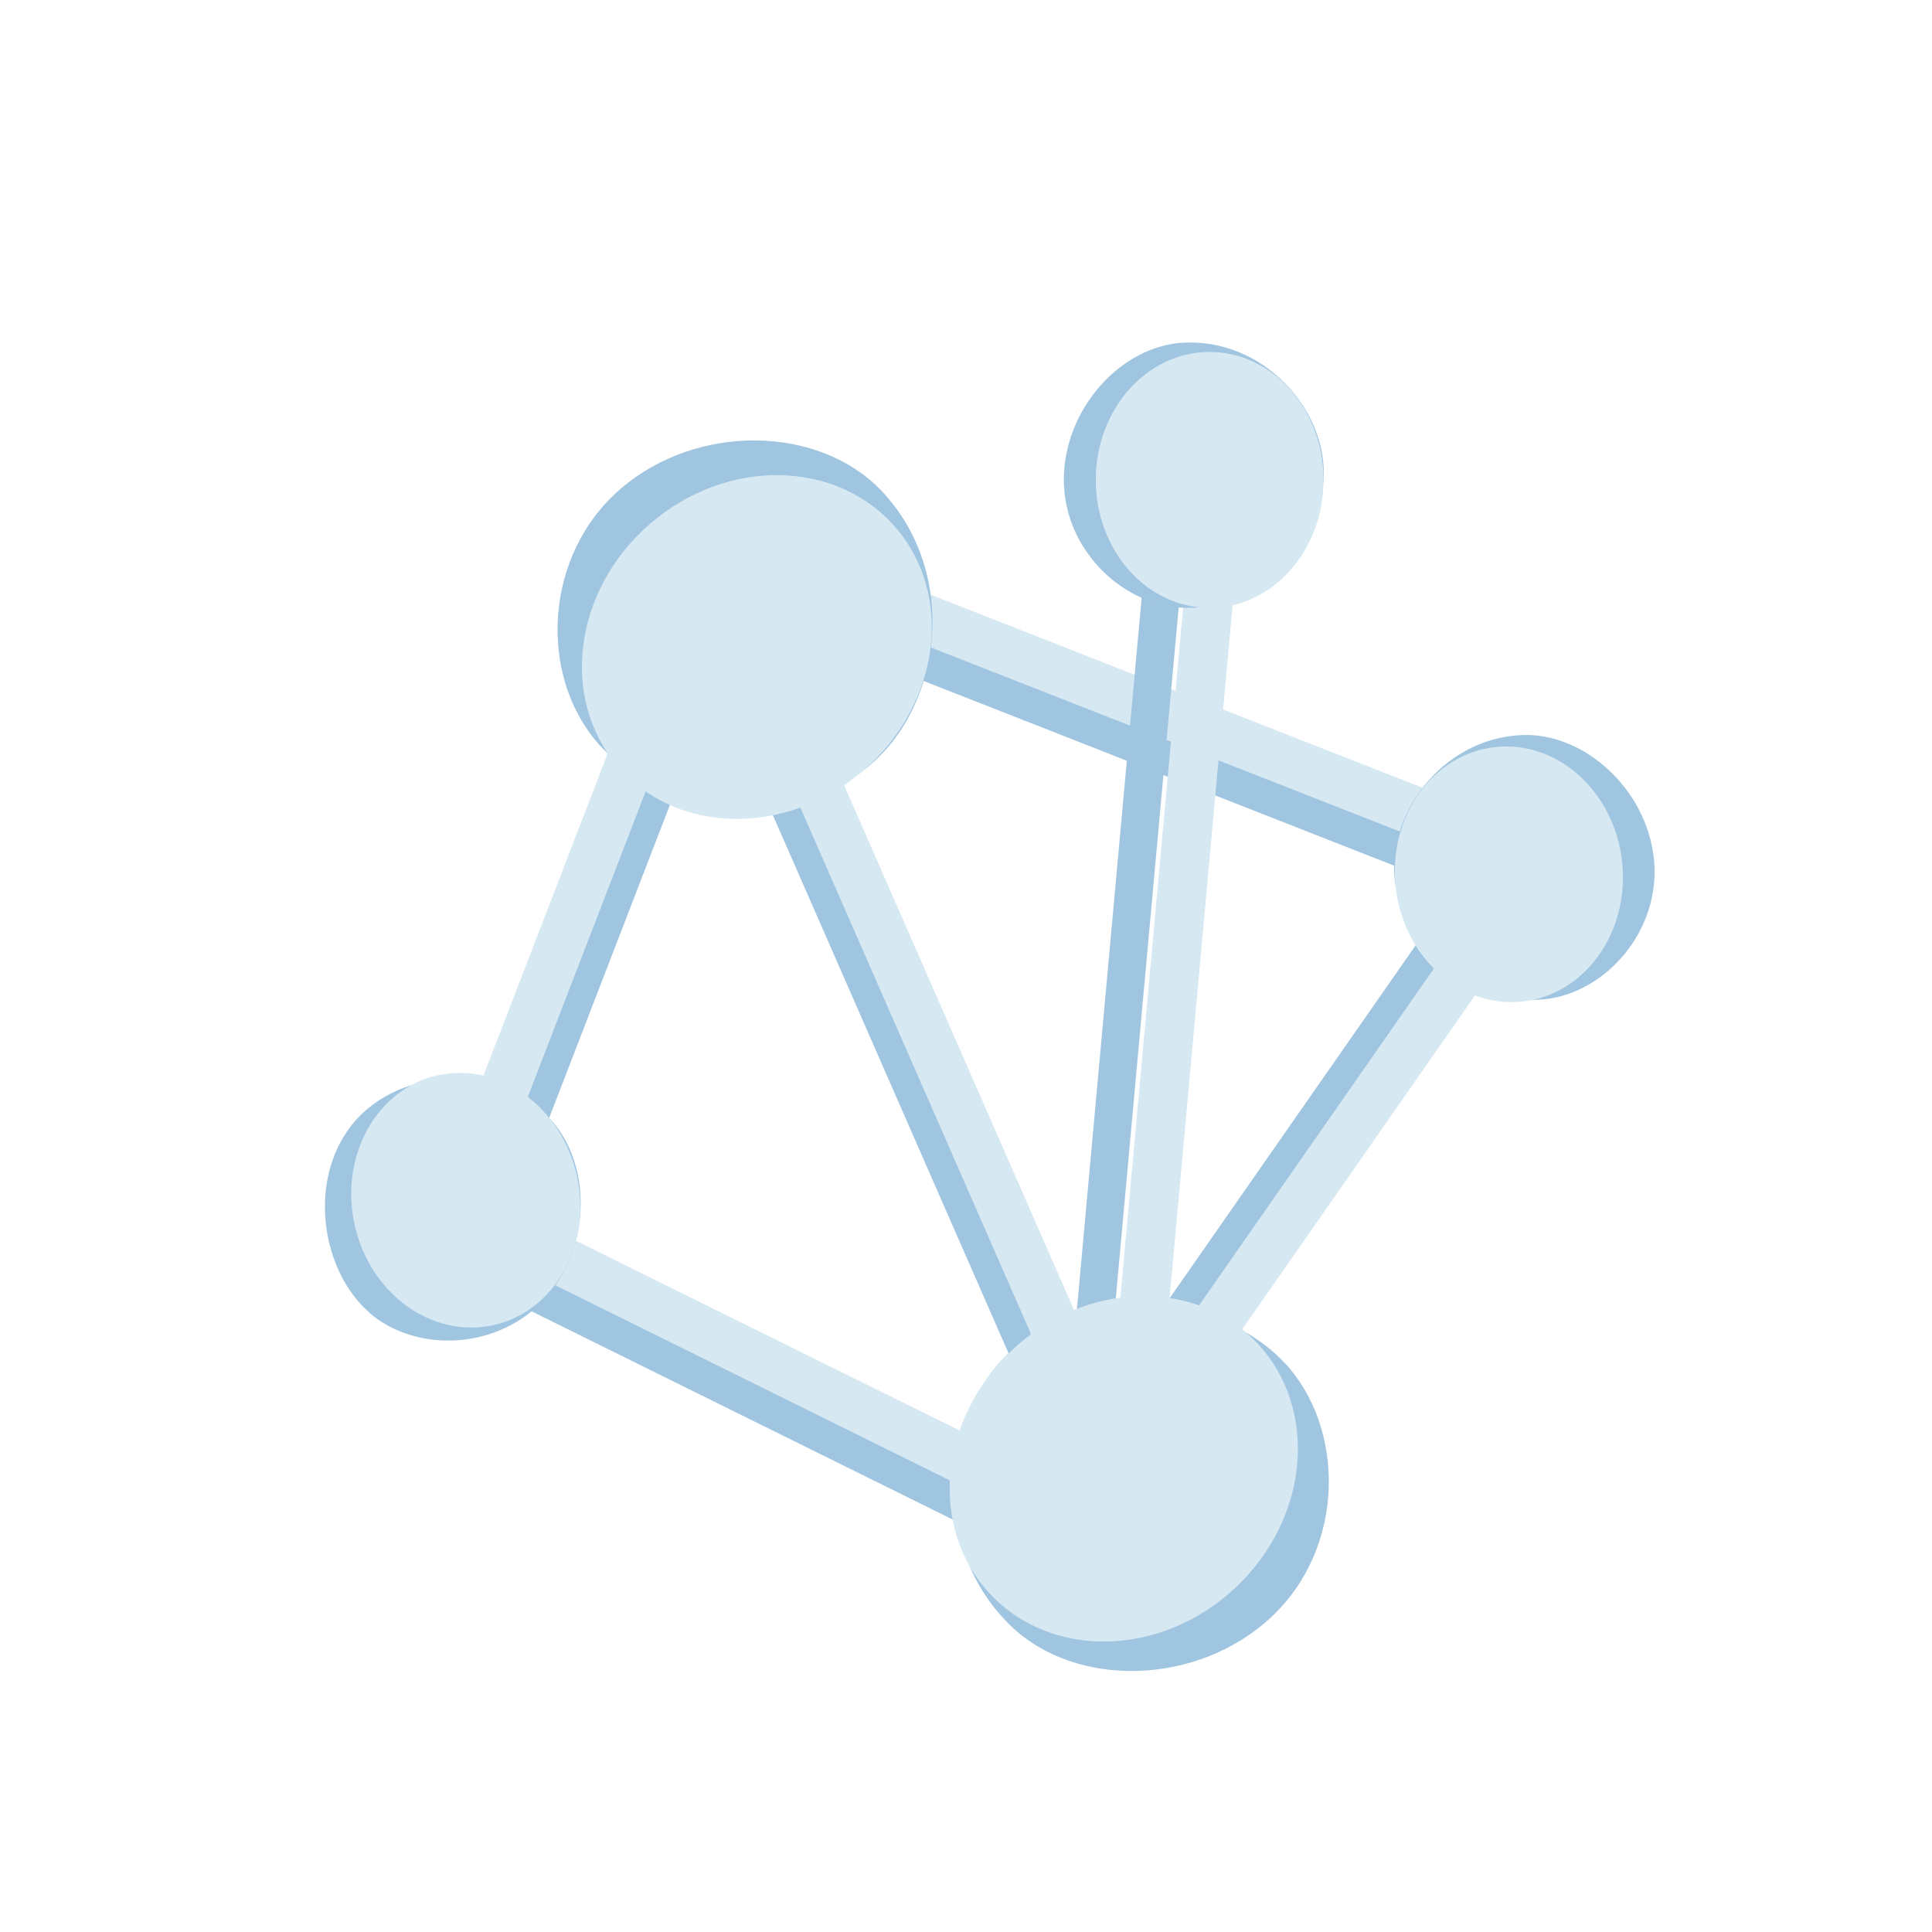<?xml version="1.0" encoding="UTF-8"?> <svg xmlns="http://www.w3.org/2000/svg" id="Слой_1" data-name="Слой 1" viewBox="0 0 512 512"> <defs> <style>.cls-1,.cls-2{fill:none;stroke-miterlimit:10;}.cls-1{stroke:#a0c5e0;stroke-width:10px;}.cls-2{stroke:#d6e8f2;stroke-width:13px;}.cls-3{fill:#a0c5e0;}.cls-4{fill:#d6e8f2;}</style> </defs> <line class="cls-1" x1="391.83" y1="235.35" x2="297.46" y2="370.72"></line> <line class="cls-2" x1="395.04" y1="246.47" x2="306.6" y2="373.32"></line> <line class="cls-1" x1="215.29" y1="163.52" x2="397.79" y2="235.16"></line> <line class="cls-2" x1="226.88" y1="156.83" x2="397.92" y2="223.96"></line> <line class="cls-1" x1="135.99" y1="307.11" x2="191.12" y2="164.2"></line> <line class="cls-2" x1="130.48" y1="296.98" x2="182.14" y2="163.05"></line> <line class="cls-1" x1="109.58" y1="326.46" x2="285.33" y2="413.36"></line> <line class="cls-2" x1="121.7" y1="320.78" x2="286.4" y2="402.22"></line> <line class="cls-1" x1="206.57" y1="207.57" x2="272.77" y2="358.72"></line> <line class="cls-2" x1="217.72" y1="210.64" x2="279.77" y2="352.28"></line> <line class="cls-1" x1="309.82" y1="133.69" x2="289.25" y2="359.77"></line> <line class="cls-2" x1="321.5" y1="145.3" x2="302.23" y2="357.17"></line> <path class="cls-3" d="M158.24,196.71c-15.55-18.09-14.08-49.71,6.25-67.19s52.5-16.79,69,.43c21,21.93,16.42,58.33-4.79,74.28-21.42,16.12-54.91,10.58-70.47-7.52"></path> <path class="cls-4" d="M163.74,203.11c-15.55-18.1-11.68-46.93,8.64-64.4s49.42-17,65,1.12,11.69,46.93-8.64,64.4-49.41,17-65-1.12"></path> <path class="cls-3" d="M340.3,361c16.34,17.38,16.28,49-3.25,67.4s-51.69,19.12-69,2.65c-22-21-19-57.54,1.47-74.42,20.68-17.05,54.39-13,70.74,4.37"></path> <path class="cls-4" d="M333.21,356c16.34,17.38,13.76,46.36-5.76,64.72s-48.61,19.16-65,1.77-13.77-46.36,5.76-64.72,48.61-19.16,65-1.77"></path> <path class="cls-3" d="M409.2,264.83c16.58-1.7,31-18.45,29.12-37.08S419.77,194,403.12,194.8c-21.21,1-36.36,21.69-33.27,40,3.12,18.46,22.76,31.75,39.35,30"></path> <path class="cls-4" d="M403.34,265.43c-16.59,1.7-31.58-12-33.49-30.65s10-35.11,26.57-36.81S428,210,429.9,228.62s-10,35.11-26.56,36.81"></path> <path class="cls-3" d="M97.79,347.83c12.58,10.93,34.68,10,47-4.11s11.94-36.61,0-48.22c-15.23-14.78-40.68-11.69-51.91,3.06-11.34,14.91-7.6,38.33,5,49.27"></path> <path class="cls-4" d="M115.93,285c16.26-3.67,32.79,8.16,36.91,26.42s-5.71,36.06-22,39.73S98.08,342.94,94,324.68s5.71-36.06,22-39.73"></path> <path class="cls-3" d="M314.68,161.09c-16.67,0-32.75-15.18-32.75-33.91s15-35.46,31.65-36.37c21.2-1.16,38.39,17.86,37.18,36.37-1.22,18.69-19.41,33.91-36.08,33.91"></path> <path class="cls-4" d="M320.57,161.09c-16.67,0-30.18-15.18-30.18-33.91s13.51-33.91,30.18-33.91,30.19,15.18,30.19,33.91-13.52,33.91-30.19,33.91"></path> </svg> 